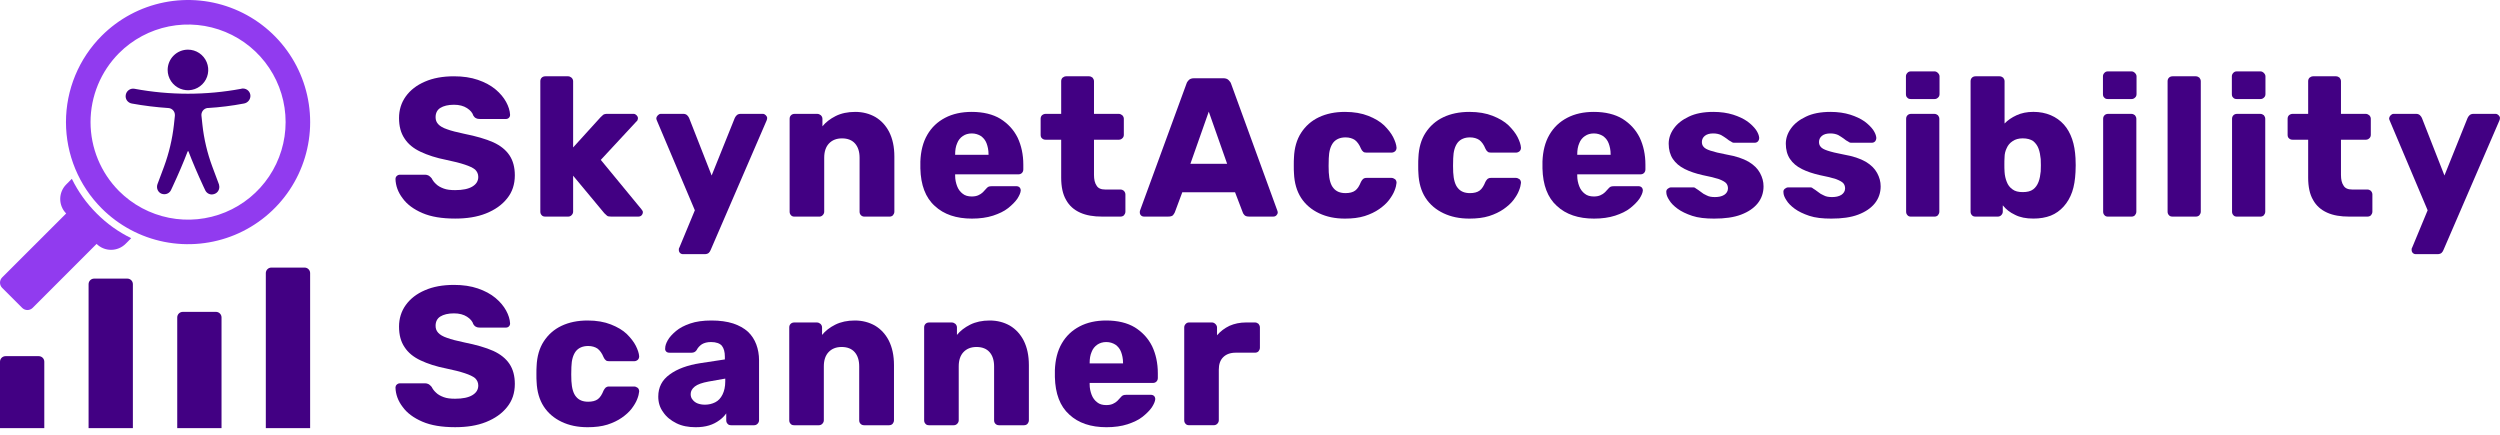 <svg width="310" height="54" viewBox="0 0 310 54" fill="none" xmlns="http://www.w3.org/2000/svg">
<path d="M299.558 31.515C299.411 31.515 299.288 31.466 299.19 31.368C299.092 31.27 299.043 31.147 299.043 31C299.043 30.976 299.043 30.927 299.043 30.878C299.043 30.828 299.068 30.755 299.117 30.681L301.028 26.075L296.324 14.95C296.275 14.852 296.25 14.754 296.25 14.656C296.275 14.509 296.348 14.387 296.446 14.289C296.544 14.191 296.667 14.117 296.814 14.117H299.607C299.803 14.117 299.975 14.191 300.073 14.289C300.171 14.387 300.269 14.509 300.318 14.632L303.111 21.762L305.978 14.632C306.027 14.509 306.125 14.387 306.223 14.289C306.321 14.191 306.492 14.117 306.713 14.117H309.457C309.604 14.117 309.727 14.191 309.825 14.289C309.923 14.387 309.996 14.509 309.996 14.632C309.996 14.73 309.972 14.828 309.923 14.95L302.988 31C302.939 31.147 302.841 31.27 302.743 31.368C302.621 31.466 302.449 31.515 302.253 31.515H299.558Z" fill="#420083"/>
<path d="M291.285 26.858C290.231 26.858 289.324 26.711 288.565 26.368C287.805 26.025 287.217 25.511 286.825 24.8C286.408 24.09 286.212 23.158 286.212 22.031V17.326H284.301C284.105 17.326 283.958 17.277 283.836 17.155C283.713 17.057 283.664 16.91 283.664 16.714V14.729C283.664 14.558 283.713 14.411 283.836 14.288C283.958 14.19 284.105 14.117 284.301 14.117H286.212V10.073C286.212 9.902 286.261 9.755 286.384 9.632C286.506 9.534 286.653 9.461 286.825 9.461H289.667C289.839 9.461 289.986 9.534 290.108 9.632C290.206 9.755 290.28 9.902 290.28 10.073V14.117H293.343C293.514 14.117 293.661 14.19 293.784 14.288C293.907 14.411 293.98 14.558 293.98 14.729V16.714C293.98 16.91 293.907 17.057 293.784 17.155C293.661 17.277 293.514 17.326 293.343 17.326H290.28V21.688C290.28 22.252 290.378 22.693 290.599 23.011C290.795 23.354 291.162 23.501 291.677 23.501H293.563C293.735 23.501 293.882 23.575 294.005 23.673C294.103 23.796 294.176 23.942 294.176 24.114V26.246C294.176 26.417 294.103 26.564 294.005 26.687C293.882 26.809 293.735 26.858 293.563 26.858H291.285Z" fill="#420083"/>
<path d="M277.387 26.862C277.191 26.862 277.044 26.813 276.946 26.69C276.824 26.568 276.774 26.421 276.774 26.249V14.732C276.774 14.561 276.824 14.414 276.946 14.291C277.044 14.193 277.191 14.12 277.387 14.12H280.278C280.45 14.12 280.597 14.193 280.72 14.291C280.818 14.414 280.891 14.561 280.891 14.732V26.249C280.891 26.421 280.818 26.568 280.72 26.69C280.597 26.813 280.45 26.862 280.278 26.862H277.387ZM277.363 12.282C277.167 12.282 277.02 12.233 276.922 12.111C276.799 12.012 276.75 11.866 276.75 11.669V9.464C276.75 9.317 276.799 9.17 276.922 9.048C277.02 8.925 277.167 8.852 277.363 8.852H280.303C280.45 8.852 280.597 8.925 280.72 9.048C280.842 9.17 280.916 9.317 280.916 9.464V11.669C280.916 11.866 280.842 12.012 280.72 12.111C280.597 12.233 280.45 12.282 280.303 12.282H277.363Z" fill="#420083"/>
<path d="M269.394 26.858C269.198 26.858 269.051 26.809 268.953 26.687C268.83 26.564 268.781 26.417 268.781 26.246V10.073C268.781 9.902 268.83 9.755 268.953 9.632C269.051 9.534 269.198 9.461 269.394 9.461H272.285C272.457 9.461 272.604 9.534 272.726 9.632C272.824 9.755 272.898 9.902 272.898 10.073V26.246C272.898 26.417 272.824 26.564 272.726 26.687C272.604 26.809 272.457 26.858 272.285 26.858H269.394Z" fill="#420083"/>
<path d="M261.403 26.862C261.207 26.862 261.06 26.813 260.962 26.69C260.839 26.568 260.79 26.421 260.79 26.249V14.732C260.79 14.561 260.839 14.414 260.962 14.291C261.06 14.193 261.207 14.12 261.403 14.12H264.294C264.466 14.12 264.613 14.193 264.735 14.291C264.833 14.414 264.907 14.561 264.907 14.732V26.249C264.907 26.421 264.833 26.568 264.735 26.69C264.613 26.813 264.466 26.862 264.294 26.862H261.403ZM261.378 12.282C261.182 12.282 261.035 12.233 260.937 12.111C260.815 12.012 260.766 11.866 260.766 11.669V9.464C260.766 9.317 260.815 9.17 260.937 9.048C261.035 8.925 261.182 8.852 261.378 8.852H264.319C264.466 8.852 264.613 8.925 264.735 9.048C264.858 9.17 264.931 9.317 264.931 9.464V11.669C264.931 11.866 264.858 12.012 264.735 12.111C264.613 12.233 264.466 12.282 264.319 12.282H261.378Z" fill="#420083"/>
<path d="M252.144 27.103C251.237 27.103 250.477 26.956 249.865 26.638C249.228 26.344 248.738 25.952 248.346 25.462V26.246C248.346 26.417 248.272 26.564 248.15 26.687C248.027 26.809 247.88 26.858 247.733 26.858H244.964C244.768 26.858 244.621 26.809 244.523 26.687C244.401 26.564 244.352 26.417 244.352 26.246V10.073C244.352 9.902 244.401 9.755 244.523 9.632C244.621 9.534 244.768 9.461 244.964 9.461H247.954C248.125 9.461 248.272 9.534 248.395 9.632C248.493 9.755 248.566 9.902 248.566 10.073V15.317C248.958 14.901 249.473 14.558 250.061 14.288C250.649 14.019 251.335 13.872 252.144 13.872C252.952 13.872 253.663 14.019 254.3 14.288C254.937 14.558 255.476 14.95 255.917 15.44C256.358 15.93 256.701 16.542 256.946 17.253C257.191 17.964 257.314 18.748 257.363 19.605C257.363 19.948 257.387 20.242 257.387 20.488C257.387 20.733 257.363 21.027 257.363 21.345C257.314 22.276 257.191 23.085 256.946 23.796C256.701 24.506 256.334 25.119 255.893 25.609C255.452 26.099 254.913 26.491 254.3 26.736C253.663 26.981 252.952 27.103 252.144 27.103ZM250.82 23.82C251.36 23.82 251.801 23.722 252.119 23.477C252.413 23.256 252.634 22.938 252.781 22.546C252.928 22.154 253.001 21.737 253.05 21.247C253.075 20.757 253.075 20.242 253.05 19.728C253.001 19.262 252.928 18.821 252.781 18.429C252.634 18.037 252.413 17.743 252.119 17.498C251.801 17.277 251.36 17.155 250.82 17.155C250.306 17.155 249.889 17.277 249.571 17.498C249.228 17.719 248.983 18.013 248.836 18.356C248.664 18.699 248.566 19.091 248.566 19.483C248.542 19.801 248.542 20.095 248.542 20.39C248.542 20.683 248.542 21.002 248.566 21.321C248.591 21.762 248.689 22.178 248.836 22.546C248.983 22.938 249.203 23.232 249.546 23.477C249.865 23.722 250.281 23.82 250.82 23.82Z" fill="#420083"/>
<path d="M236.973 26.862C236.777 26.862 236.63 26.813 236.532 26.69C236.409 26.568 236.36 26.421 236.36 26.249V14.732C236.36 14.561 236.409 14.414 236.532 14.291C236.63 14.193 236.777 14.12 236.973 14.12H239.864C240.036 14.12 240.183 14.193 240.305 14.291C240.404 14.414 240.477 14.561 240.477 14.732V26.249C240.477 26.421 240.404 26.568 240.305 26.69C240.183 26.813 240.036 26.862 239.864 26.862H236.973ZM236.949 12.282C236.752 12.282 236.605 12.233 236.507 12.111C236.385 12.012 236.336 11.866 236.336 11.669V9.464C236.336 9.317 236.385 9.17 236.507 9.048C236.605 8.925 236.752 8.852 236.949 8.852H239.889C240.036 8.852 240.183 8.925 240.305 9.048C240.428 9.17 240.502 9.317 240.502 9.464V11.669C240.502 11.866 240.428 12.012 240.305 12.111C240.183 12.233 240.036 12.282 239.889 12.282H236.949Z" fill="#420083"/>
<path d="M227.076 27.107C225.998 27.107 225.092 27.009 224.357 26.764C223.621 26.519 223.009 26.225 222.543 25.882C222.078 25.539 221.735 25.196 221.514 24.828C221.269 24.46 221.147 24.142 221.147 23.848C221.122 23.676 221.171 23.529 221.318 23.407C221.441 23.309 221.588 23.235 221.735 23.235H224.528C224.577 23.235 224.602 23.26 224.651 23.26C224.7 23.284 224.749 23.309 224.798 23.358C224.994 23.48 225.214 23.627 225.435 23.799C225.631 23.97 225.876 24.117 226.17 24.24C226.439 24.387 226.782 24.436 227.175 24.436C227.616 24.436 228.008 24.363 228.326 24.166C228.62 23.97 228.792 23.701 228.792 23.358C228.792 23.113 228.718 22.892 228.571 22.721C228.424 22.549 228.106 22.378 227.665 22.206C227.223 22.059 226.537 21.888 225.655 21.716C224.798 21.52 224.063 21.275 223.425 20.956C222.788 20.638 222.298 20.221 221.955 19.707C221.612 19.192 221.441 18.555 221.441 17.82C221.441 17.183 221.637 16.546 222.078 15.933C222.494 15.345 223.107 14.855 223.94 14.463C224.749 14.071 225.753 13.875 226.978 13.875C227.91 13.875 228.718 13.998 229.429 14.218C230.115 14.439 230.703 14.708 231.193 15.051C231.659 15.394 232.026 15.762 232.271 16.105C232.516 16.472 232.639 16.791 232.663 17.085C232.663 17.256 232.614 17.404 232.516 17.526C232.394 17.648 232.271 17.698 232.124 17.698H229.576C229.502 17.698 229.429 17.698 229.38 17.673C229.306 17.648 229.257 17.624 229.208 17.575C229.012 17.477 228.816 17.355 228.62 17.183C228.424 17.036 228.179 16.889 227.934 16.742C227.665 16.619 227.346 16.546 226.954 16.546C226.513 16.546 226.17 16.644 225.925 16.84C225.68 17.036 225.557 17.305 225.557 17.599C225.557 17.82 225.606 18.016 225.753 18.188C225.9 18.384 226.17 18.531 226.611 18.678C227.052 18.825 227.714 18.996 228.645 19.168C229.772 19.364 230.654 19.658 231.34 20.05C232.002 20.442 232.467 20.907 232.761 21.447C233.055 21.986 233.202 22.525 233.202 23.113C233.202 23.897 232.957 24.608 232.492 25.196C232.002 25.808 231.316 26.274 230.409 26.617C229.502 26.96 228.4 27.107 227.076 27.107Z" fill="#420083"/>
<path d="M212.553 27.107C211.475 27.107 210.568 27.009 209.833 26.764C209.098 26.519 208.485 26.225 208.02 25.882C207.554 25.539 207.211 25.196 206.991 24.828C206.746 24.46 206.623 24.142 206.623 23.848C206.599 23.676 206.648 23.529 206.795 23.407C206.917 23.309 207.064 23.235 207.211 23.235H210.005C210.054 23.235 210.078 23.26 210.127 23.26C210.176 23.284 210.225 23.309 210.274 23.358C210.47 23.48 210.691 23.627 210.911 23.799C211.107 23.97 211.352 24.117 211.646 24.24C211.916 24.387 212.259 24.436 212.651 24.436C213.092 24.436 213.484 24.363 213.803 24.166C214.097 23.97 214.268 23.701 214.268 23.358C214.268 23.113 214.195 22.892 214.048 22.721C213.901 22.549 213.582 22.378 213.141 22.206C212.7 22.059 212.014 21.888 211.132 21.716C210.274 21.52 209.539 21.275 208.902 20.956C208.265 20.638 207.775 20.221 207.432 19.707C207.089 19.192 206.917 18.555 206.917 17.82C206.917 17.183 207.113 16.546 207.554 15.933C207.971 15.345 208.583 14.855 209.417 14.463C210.225 14.071 211.23 13.875 212.455 13.875C213.386 13.875 214.195 13.998 214.905 14.218C215.591 14.439 216.18 14.708 216.67 15.051C217.135 15.394 217.503 15.762 217.748 16.105C217.993 16.472 218.115 16.791 218.14 17.085C218.14 17.256 218.091 17.404 217.993 17.526C217.87 17.648 217.748 17.698 217.601 17.698H215.052C214.979 17.698 214.905 17.698 214.856 17.673C214.783 17.648 214.734 17.624 214.685 17.575C214.489 17.477 214.293 17.355 214.097 17.183C213.901 17.036 213.656 16.889 213.411 16.742C213.141 16.619 212.823 16.546 212.431 16.546C211.989 16.546 211.646 16.644 211.401 16.84C211.156 17.036 211.034 17.305 211.034 17.599C211.034 17.82 211.083 18.016 211.23 18.188C211.377 18.384 211.646 18.531 212.087 18.678C212.529 18.825 213.19 18.996 214.121 19.168C215.248 19.364 216.131 19.658 216.817 20.05C217.478 20.442 217.944 20.907 218.238 21.447C218.532 21.986 218.679 22.525 218.679 23.113C218.679 23.897 218.434 24.608 217.968 25.196C217.478 25.808 216.792 26.274 215.886 26.617C214.979 26.96 213.876 27.107 212.553 27.107Z" fill="#420083"/>
<path d="M197.661 27.107C195.725 27.107 194.182 26.592 193.054 25.539C191.903 24.509 191.315 22.941 191.266 20.883V20.442V20.025C191.315 18.751 191.584 17.648 192.123 16.717C192.662 15.786 193.397 15.1 194.329 14.61C195.26 14.12 196.362 13.875 197.637 13.875C199.058 13.875 200.258 14.169 201.19 14.733C202.121 15.321 202.831 16.08 203.321 17.06C203.787 18.041 204.032 19.168 204.032 20.417V21.006C204.032 21.201 203.958 21.349 203.86 21.447C203.738 21.569 203.591 21.618 203.419 21.618H195.578V21.692V21.79C195.578 22.28 195.676 22.696 195.823 23.088C195.97 23.48 196.215 23.799 196.509 24.019C196.803 24.265 197.195 24.363 197.637 24.363C197.955 24.363 198.225 24.314 198.445 24.215C198.666 24.117 198.862 23.995 199.009 23.848C199.156 23.701 199.254 23.578 199.352 23.48C199.499 23.309 199.597 23.211 199.695 23.162C199.793 23.113 199.94 23.088 200.136 23.088H203.174C203.321 23.088 203.468 23.137 203.566 23.235C203.664 23.333 203.713 23.48 203.713 23.627C203.689 23.921 203.542 24.24 203.297 24.632C203.027 25.024 202.635 25.416 202.145 25.808C201.655 26.2 201.018 26.494 200.283 26.739C199.523 26.984 198.641 27.107 197.661 27.107ZM195.578 19.192H199.719V19.143C199.719 18.604 199.621 18.163 199.474 17.771C199.327 17.379 199.082 17.085 198.764 16.864C198.445 16.668 198.078 16.546 197.637 16.546C197.195 16.546 196.828 16.668 196.534 16.864C196.215 17.085 195.97 17.379 195.823 17.771C195.652 18.163 195.578 18.604 195.578 19.143V19.192Z" fill="#420083"/>
<path d="M182.206 27.107C180.981 27.107 179.927 26.886 178.996 26.445C178.065 26.004 177.305 25.367 176.766 24.534C176.227 23.701 175.933 22.672 175.884 21.496C175.859 21.25 175.859 20.907 175.859 20.515C175.859 20.123 175.859 19.78 175.884 19.511C175.933 18.335 176.227 17.305 176.766 16.472C177.305 15.639 178.04 14.978 178.971 14.537C179.902 14.095 180.981 13.875 182.206 13.875C183.333 13.875 184.289 14.046 185.097 14.365C185.906 14.684 186.567 15.076 187.057 15.541C187.548 16.031 187.94 16.521 188.185 17.011C188.43 17.502 188.577 17.943 188.601 18.31C188.601 18.482 188.552 18.629 188.43 18.751C188.283 18.874 188.136 18.923 187.989 18.923H184.877C184.681 18.923 184.558 18.898 184.46 18.8C184.362 18.727 184.264 18.604 184.191 18.433C183.995 17.943 183.725 17.575 183.431 17.355C183.137 17.159 182.745 17.036 182.279 17.036C181.618 17.036 181.103 17.256 180.76 17.673C180.417 18.114 180.221 18.751 180.196 19.633C180.172 20.295 180.172 20.883 180.196 21.373C180.245 22.28 180.442 22.941 180.785 23.333C181.128 23.75 181.618 23.946 182.279 23.946C182.769 23.946 183.186 23.848 183.48 23.627C183.774 23.407 183.995 23.039 184.191 22.549C184.264 22.402 184.362 22.28 184.46 22.182C184.558 22.108 184.681 22.059 184.877 22.059H187.989C188.136 22.059 188.283 22.133 188.43 22.231C188.552 22.353 188.601 22.5 188.601 22.672C188.577 22.941 188.503 23.26 188.356 23.627C188.209 24.019 187.964 24.412 187.67 24.803C187.351 25.22 186.935 25.588 186.445 25.931C185.955 26.274 185.342 26.568 184.656 26.788C183.946 27.009 183.137 27.107 182.206 27.107Z" fill="#420083"/>
<path d="M166.776 27.107C165.551 27.107 164.497 26.886 163.566 26.445C162.635 26.004 161.875 25.367 161.336 24.534C160.797 23.701 160.503 22.672 160.454 21.496C160.43 21.25 160.43 20.907 160.43 20.515C160.43 20.123 160.43 19.78 160.454 19.511C160.503 18.335 160.797 17.305 161.336 16.472C161.875 15.639 162.61 14.978 163.542 14.537C164.473 14.095 165.551 13.875 166.776 13.875C167.903 13.875 168.859 14.046 169.667 14.365C170.476 14.684 171.138 15.076 171.628 15.541C172.118 16.031 172.51 16.521 172.755 17.011C173 17.502 173.147 17.943 173.171 18.31C173.171 18.482 173.122 18.629 173 18.751C172.853 18.874 172.706 18.923 172.559 18.923H169.447C169.251 18.923 169.128 18.898 169.03 18.8C168.932 18.727 168.834 18.604 168.761 18.433C168.565 17.943 168.295 17.575 168.001 17.355C167.707 17.159 167.315 17.036 166.85 17.036C166.188 17.036 165.673 17.256 165.33 17.673C164.987 18.114 164.791 18.751 164.767 19.633C164.742 20.295 164.742 20.883 164.767 21.373C164.816 22.28 165.012 22.941 165.355 23.333C165.698 23.75 166.188 23.946 166.85 23.946C167.34 23.946 167.756 23.848 168.05 23.627C168.344 23.407 168.565 23.039 168.761 22.549C168.834 22.402 168.932 22.28 169.03 22.182C169.128 22.108 169.251 22.059 169.447 22.059H172.559C172.706 22.059 172.853 22.133 173 22.231C173.122 22.353 173.171 22.5 173.171 22.672C173.147 22.941 173.073 23.26 172.926 23.627C172.779 24.019 172.534 24.412 172.24 24.803C171.922 25.22 171.505 25.588 171.015 25.931C170.525 26.274 169.913 26.568 169.226 26.788C168.516 27.009 167.707 27.107 166.776 27.107Z" fill="#420083"/>
<path d="M141.851 26.855C141.703 26.855 141.581 26.806 141.483 26.709C141.385 26.61 141.336 26.488 141.336 26.341C141.336 26.267 141.336 26.194 141.36 26.12L147.119 10.389C147.168 10.218 147.266 10.071 147.413 9.924C147.56 9.777 147.78 9.703 148.074 9.703H151.701C151.97 9.703 152.191 9.777 152.338 9.924C152.485 10.071 152.608 10.218 152.657 10.389L158.39 26.12C158.415 26.194 158.439 26.267 158.439 26.341C158.439 26.488 158.366 26.61 158.268 26.709C158.17 26.806 158.047 26.855 157.9 26.855H154.886C154.641 26.855 154.445 26.806 154.323 26.684C154.2 26.561 154.127 26.439 154.102 26.341L153.147 23.842H146.604L145.673 26.341C145.624 26.439 145.551 26.561 145.453 26.684C145.33 26.806 145.134 26.855 144.864 26.855H141.851ZM147.609 20.313H152.166L149.888 13.844L147.609 20.313Z" fill="#420083"/>
<path d="M136.66 26.858C135.606 26.858 134.699 26.711 133.94 26.368C133.18 26.025 132.592 25.511 132.2 24.8C131.783 24.09 131.587 23.158 131.587 22.031V17.326H129.676C129.48 17.326 129.333 17.277 129.211 17.155C129.088 17.057 129.039 16.91 129.039 16.714V14.729C129.039 14.558 129.088 14.411 129.211 14.288C129.333 14.19 129.48 14.117 129.676 14.117H131.587V10.073C131.587 9.902 131.636 9.755 131.759 9.632C131.881 9.534 132.028 9.461 132.2 9.461H135.042C135.214 9.461 135.361 9.534 135.483 9.632C135.581 9.755 135.655 9.902 135.655 10.073V14.117H138.718C138.889 14.117 139.036 14.19 139.159 14.288C139.282 14.411 139.355 14.558 139.355 14.729V16.714C139.355 16.91 139.282 17.057 139.159 17.155C139.036 17.277 138.889 17.326 138.718 17.326H135.655V21.688C135.655 22.252 135.753 22.693 135.974 23.011C136.17 23.354 136.537 23.501 137.052 23.501H138.938C139.11 23.501 139.257 23.575 139.38 23.673C139.478 23.796 139.551 23.942 139.551 24.114V26.246C139.551 26.417 139.478 26.564 139.38 26.687C139.257 26.809 139.11 26.858 138.938 26.858H136.66Z" fill="#420083"/>
<path d="M120.52 27.107C118.585 27.107 117.041 26.592 115.914 25.539C114.762 24.509 114.174 22.941 114.125 20.883V20.442V20.025C114.174 18.751 114.444 17.648 114.983 16.717C115.522 15.786 116.257 15.1 117.188 14.61C118.119 14.12 119.222 13.875 120.496 13.875C121.917 13.875 123.118 14.169 124.049 14.733C124.98 15.321 125.691 16.08 126.181 17.06C126.646 18.041 126.891 19.168 126.891 20.417V21.006C126.891 21.201 126.818 21.349 126.72 21.447C126.597 21.569 126.45 21.618 126.279 21.618H118.438V21.692V21.79C118.438 22.28 118.536 22.696 118.683 23.088C118.83 23.48 119.075 23.799 119.369 24.019C119.663 24.265 120.055 24.363 120.496 24.363C120.814 24.363 121.084 24.314 121.305 24.215C121.525 24.117 121.721 23.995 121.868 23.848C122.015 23.701 122.113 23.578 122.211 23.48C122.358 23.309 122.456 23.211 122.554 23.162C122.652 23.113 122.799 23.088 122.995 23.088H126.034C126.181 23.088 126.328 23.137 126.426 23.235C126.524 23.333 126.573 23.48 126.573 23.627C126.548 23.921 126.401 24.24 126.156 24.632C125.887 25.024 125.495 25.416 125.005 25.808C124.514 26.2 123.877 26.494 123.142 26.739C122.383 26.984 121.501 27.107 120.52 27.107ZM118.438 19.192H122.579V19.143C122.579 18.604 122.481 18.163 122.334 17.771C122.187 17.379 121.942 17.085 121.623 16.864C121.305 16.668 120.937 16.546 120.496 16.546C120.055 16.546 119.687 16.668 119.393 16.864C119.075 17.085 118.83 17.379 118.683 17.771C118.511 18.163 118.438 18.604 118.438 19.143V19.192Z" fill="#420083"/>
<path d="M98.527 26.862C98.331 26.862 98.184 26.813 98.086 26.69C97.963 26.568 97.914 26.421 97.914 26.249V14.733C97.914 14.561 97.963 14.414 98.086 14.292C98.184 14.194 98.331 14.12 98.527 14.12H101.345C101.516 14.12 101.663 14.194 101.786 14.292C101.908 14.414 101.982 14.561 101.982 14.733V15.664C102.374 15.174 102.937 14.733 103.623 14.39C104.309 14.046 105.118 13.875 106.049 13.875C106.98 13.875 107.813 14.095 108.549 14.512C109.284 14.953 109.847 15.566 110.264 16.374C110.68 17.207 110.901 18.212 110.901 19.413V26.249C110.901 26.421 110.827 26.568 110.729 26.69C110.607 26.813 110.46 26.862 110.288 26.862H107.201C107.029 26.862 106.882 26.813 106.76 26.69C106.637 26.568 106.588 26.421 106.588 26.249V19.56C106.588 18.8 106.392 18.212 106.025 17.796C105.657 17.379 105.118 17.159 104.407 17.159C103.721 17.159 103.182 17.379 102.79 17.796C102.398 18.212 102.202 18.8 102.202 19.56V26.249C102.202 26.421 102.129 26.568 102.006 26.69C101.884 26.813 101.737 26.862 101.59 26.862H98.527Z" fill="#420083"/>
<path d="M84.691 31.515C84.544 31.515 84.421 31.466 84.323 31.368C84.225 31.27 84.176 31.147 84.176 31C84.176 30.976 84.176 30.927 84.176 30.878C84.176 30.828 84.201 30.755 84.25 30.681L86.161 26.075L81.456 14.95C81.407 14.852 81.383 14.754 81.383 14.656C81.407 14.509 81.481 14.387 81.579 14.289C81.677 14.191 81.799 14.117 81.946 14.117H84.74C84.936 14.117 85.107 14.191 85.205 14.289C85.303 14.387 85.401 14.509 85.45 14.632L88.244 21.762L91.111 14.632C91.16 14.509 91.258 14.387 91.356 14.289C91.454 14.191 91.625 14.117 91.846 14.117H94.59C94.737 14.117 94.86 14.191 94.958 14.289C95.056 14.387 95.129 14.509 95.129 14.632C95.129 14.73 95.105 14.828 95.056 14.95L88.121 31C88.072 31.147 87.974 31.27 87.876 31.368C87.754 31.466 87.582 31.515 87.386 31.515H84.691Z" fill="#420083"/>
<path d="M67.613 26.858C67.417 26.858 67.269 26.809 67.171 26.687C67.049 26.564 67 26.417 67 26.246V10.073C67 9.902 67.049 9.755 67.171 9.632C67.269 9.534 67.417 9.461 67.613 9.461H70.455C70.602 9.461 70.749 9.534 70.871 9.632C70.994 9.755 71.068 9.902 71.068 10.073V18.282L74.474 14.533C74.572 14.435 74.67 14.337 74.792 14.239C74.89 14.166 75.062 14.117 75.282 14.117H78.566C78.713 14.117 78.835 14.19 78.933 14.288C79.031 14.386 79.105 14.509 79.105 14.656C79.105 14.729 79.08 14.803 79.056 14.876C79.031 14.974 78.982 15.023 78.909 15.072L74.498 19.826L79.521 25.927C79.644 26.074 79.717 26.197 79.717 26.295C79.717 26.466 79.644 26.613 79.546 26.711C79.448 26.809 79.301 26.858 79.154 26.858H75.797C75.552 26.858 75.356 26.834 75.258 26.736C75.135 26.638 75.037 26.54 74.939 26.442L71.068 21.786V26.246C71.068 26.417 70.994 26.564 70.871 26.687C70.749 26.809 70.602 26.858 70.455 26.858H67.613Z" fill="#420083"/>
<path d="M56.439 27.103C54.797 27.103 53.45 26.883 52.371 26.417C51.293 25.952 50.46 25.339 49.921 24.58C49.358 23.845 49.064 23.036 49.039 22.178C49.039 22.056 49.088 21.933 49.186 21.835C49.284 21.737 49.431 21.664 49.578 21.664H52.666C52.886 21.664 53.058 21.713 53.18 21.786C53.303 21.884 53.425 21.982 53.523 22.105C53.646 22.35 53.817 22.595 54.062 22.815C54.307 23.06 54.626 23.232 55.018 23.379C55.41 23.526 55.876 23.575 56.439 23.575C57.37 23.575 58.081 23.428 58.571 23.134C59.061 22.84 59.306 22.448 59.306 21.933C59.306 21.566 59.159 21.272 58.914 21.027C58.644 20.806 58.228 20.61 57.64 20.414C57.052 20.218 56.292 20.022 55.337 19.826C54.087 19.581 53.033 19.238 52.151 18.821C51.269 18.405 50.607 17.866 50.166 17.18C49.701 16.493 49.48 15.66 49.48 14.631C49.48 13.651 49.75 12.744 50.313 11.96C50.877 11.176 51.661 10.564 52.69 10.123C53.695 9.681 54.895 9.461 56.292 9.461C57.419 9.461 58.399 9.608 59.257 9.902C60.115 10.196 60.85 10.588 61.438 11.078C62.026 11.568 62.467 12.107 62.761 12.646C63.055 13.185 63.227 13.725 63.251 14.239C63.251 14.386 63.202 14.509 63.104 14.607C63.006 14.705 62.883 14.754 62.736 14.754H59.502C59.306 14.754 59.159 14.729 59.036 14.656C58.889 14.607 58.791 14.484 58.693 14.337C58.595 13.994 58.326 13.675 57.909 13.406C57.493 13.136 56.954 12.989 56.292 12.989C55.557 12.989 54.993 13.136 54.601 13.382C54.209 13.627 54.013 14.019 54.013 14.533C54.013 14.876 54.111 15.146 54.332 15.391C54.552 15.636 54.92 15.856 55.434 16.028C55.949 16.224 56.66 16.395 57.566 16.591C59.036 16.886 60.237 17.229 61.168 17.645C62.075 18.062 62.736 18.601 63.178 19.262C63.619 19.924 63.839 20.757 63.839 21.737C63.839 22.864 63.521 23.82 62.883 24.604C62.246 25.413 61.364 26.025 60.262 26.466C59.159 26.907 57.885 27.103 56.439 27.103Z" fill="#420083"/>
<path d="M147.456 52.726C147.26 52.726 147.113 52.677 147.015 52.555C146.893 52.432 146.844 52.285 146.844 52.114V40.597C146.844 40.45 146.893 40.303 147.015 40.18C147.113 40.058 147.26 39.984 147.456 39.984H150.274C150.446 39.984 150.593 40.058 150.715 40.18C150.838 40.303 150.911 40.45 150.911 40.597V41.577C151.328 41.087 151.842 40.695 152.455 40.401C153.068 40.131 153.754 39.984 154.538 39.984H155.616C155.788 39.984 155.935 40.058 156.057 40.156C156.155 40.278 156.229 40.425 156.229 40.597V43.121C156.229 43.292 156.155 43.439 156.057 43.562C155.935 43.684 155.788 43.733 155.616 43.733H153.239C152.553 43.733 152.038 43.929 151.671 44.297C151.303 44.664 151.132 45.179 151.132 45.841V52.114C151.132 52.285 151.058 52.432 150.936 52.555C150.813 52.677 150.666 52.726 150.495 52.726H147.456Z" fill="#420083"/>
<path d="M137.2 52.974C135.264 52.974 133.721 52.459 132.593 51.406C131.442 50.377 130.854 48.809 130.805 46.75V46.309V45.893C130.854 44.618 131.123 43.516 131.662 42.585C132.201 41.654 132.936 40.967 133.868 40.477C134.799 39.987 135.901 39.742 137.176 39.742C138.597 39.742 139.797 40.036 140.729 40.6C141.66 41.188 142.37 41.947 142.86 42.928C143.326 43.908 143.571 45.035 143.571 46.285V46.873C143.571 47.069 143.497 47.216 143.399 47.314C143.277 47.436 143.13 47.485 142.958 47.485H135.117V47.559V47.657C135.117 48.147 135.215 48.563 135.362 48.956C135.509 49.347 135.754 49.666 136.048 49.887C136.342 50.132 136.735 50.23 137.176 50.23C137.494 50.23 137.764 50.181 137.984 50.083C138.205 49.985 138.401 49.862 138.548 49.715C138.695 49.568 138.793 49.446 138.891 49.347C139.038 49.176 139.136 49.078 139.234 49.029C139.332 48.98 139.479 48.956 139.675 48.956H142.713C142.86 48.956 143.007 49.005 143.105 49.102C143.203 49.2 143.252 49.347 143.252 49.495C143.228 49.789 143.081 50.107 142.836 50.499C142.566 50.891 142.174 51.283 141.684 51.675C141.194 52.067 140.557 52.361 139.822 52.606C139.062 52.852 138.18 52.974 137.2 52.974ZM135.117 45.059H139.258V45.01C139.258 44.471 139.16 44.03 139.013 43.638C138.866 43.246 138.621 42.952 138.303 42.732C137.984 42.536 137.617 42.413 137.176 42.413C136.735 42.413 136.367 42.536 136.073 42.732C135.754 42.952 135.509 43.246 135.362 43.638C135.191 44.03 135.117 44.471 135.117 45.01V45.059Z" fill="#420083"/>
<path d="M115.206 52.729C115.01 52.729 114.863 52.68 114.765 52.557C114.643 52.435 114.594 52.288 114.594 52.116V40.6C114.594 40.428 114.643 40.281 114.765 40.159C114.863 40.061 115.01 39.987 115.206 39.987H118.024C118.196 39.987 118.343 40.061 118.465 40.159C118.588 40.281 118.661 40.428 118.661 40.6V41.531C119.053 41.041 119.617 40.6 120.303 40.257C120.989 39.914 121.798 39.742 122.729 39.742C123.66 39.742 124.493 39.963 125.228 40.379C125.963 40.82 126.527 41.433 126.943 42.242C127.36 43.075 127.581 44.079 127.581 45.28V52.116C127.581 52.288 127.507 52.435 127.409 52.557C127.287 52.68 127.14 52.729 126.968 52.729H123.881C123.709 52.729 123.562 52.68 123.439 52.557C123.317 52.435 123.268 52.288 123.268 52.116V45.427C123.268 44.667 123.072 44.079 122.704 43.663C122.337 43.246 121.798 43.026 121.087 43.026C120.401 43.026 119.862 43.246 119.47 43.663C119.078 44.079 118.882 44.667 118.882 45.427V52.116C118.882 52.288 118.808 52.435 118.686 52.557C118.563 52.68 118.416 52.729 118.269 52.729H115.206Z" fill="#420083"/>
<path d="M98.48 52.729C98.284 52.729 98.137 52.68 98.039 52.557C97.916 52.435 97.867 52.288 97.867 52.116V40.6C97.867 40.428 97.916 40.281 98.039 40.159C98.137 40.061 98.284 39.987 98.48 39.987H101.298C101.469 39.987 101.616 40.061 101.739 40.159C101.861 40.281 101.935 40.428 101.935 40.6V41.531C102.327 41.041 102.89 40.6 103.576 40.257C104.263 39.914 105.071 39.742 106.002 39.742C106.933 39.742 107.767 39.963 108.502 40.379C109.237 40.82 109.8 41.433 110.217 42.242C110.633 43.075 110.854 44.079 110.854 45.28V52.116C110.854 52.288 110.781 52.435 110.682 52.557C110.56 52.68 110.413 52.729 110.241 52.729H107.154C106.982 52.729 106.835 52.68 106.713 52.557C106.59 52.435 106.541 52.288 106.541 52.116V45.427C106.541 44.667 106.345 44.079 105.978 43.663C105.61 43.246 105.071 43.026 104.361 43.026C103.675 43.026 103.135 43.246 102.743 43.663C102.351 44.079 102.155 44.667 102.155 45.427V52.116C102.155 52.288 102.082 52.435 101.959 52.557C101.837 52.68 101.69 52.729 101.543 52.729H98.48Z" fill="#420083"/>
<path d="M86.256 52.974C85.374 52.974 84.565 52.827 83.879 52.484C83.193 52.141 82.63 51.7 82.238 51.112C81.821 50.548 81.625 49.911 81.625 49.176C81.625 48.024 82.091 47.118 83.046 46.432C83.977 45.745 85.251 45.28 86.82 45.035L89.883 44.569V44.226C89.883 43.638 89.76 43.197 89.515 42.879C89.27 42.585 88.805 42.413 88.167 42.413C87.702 42.413 87.334 42.511 87.04 42.683C86.746 42.879 86.526 43.124 86.379 43.418C86.232 43.638 86.011 43.736 85.766 43.736H83.022C82.826 43.736 82.703 43.687 82.605 43.589C82.507 43.491 82.458 43.344 82.483 43.197C82.483 42.903 82.581 42.585 82.801 42.193C83.022 41.8 83.365 41.433 83.83 41.041C84.271 40.673 84.859 40.355 85.595 40.11C86.305 39.865 87.187 39.742 88.216 39.742C89.246 39.742 90.152 39.865 90.912 40.11C91.647 40.355 92.26 40.698 92.75 41.139C93.215 41.58 93.558 42.119 93.779 42.707C93.999 43.295 94.122 43.957 94.122 44.667V52.116C94.122 52.288 94.048 52.435 93.926 52.557C93.803 52.68 93.656 52.729 93.509 52.729H90.667C90.471 52.729 90.324 52.68 90.226 52.557C90.103 52.435 90.054 52.288 90.054 52.116V51.259C89.834 51.577 89.54 51.871 89.197 52.116C88.829 52.386 88.412 52.606 87.922 52.754C87.432 52.901 86.893 52.974 86.256 52.974ZM87.408 50.181C87.873 50.181 88.29 50.083 88.682 49.887C89.074 49.691 89.368 49.372 89.589 48.931C89.809 48.49 89.932 47.951 89.932 47.289V46.946L87.849 47.314C87.065 47.461 86.501 47.657 86.158 47.926C85.815 48.196 85.644 48.514 85.644 48.858C85.644 49.151 85.717 49.372 85.889 49.568C86.036 49.764 86.256 49.936 86.526 50.034C86.795 50.132 87.089 50.181 87.408 50.181Z" fill="#420083"/>
<path d="M72.862 52.974C71.637 52.974 70.583 52.754 69.652 52.312C68.721 51.871 67.961 51.234 67.422 50.401C66.883 49.568 66.589 48.539 66.54 47.363C66.516 47.118 66.516 46.775 66.516 46.383C66.516 45.991 66.516 45.648 66.54 45.378C66.589 44.202 66.883 43.173 67.422 42.34C67.961 41.506 68.696 40.845 69.628 40.404C70.559 39.963 71.637 39.742 72.862 39.742C73.989 39.742 74.945 39.914 75.753 40.232C76.562 40.551 77.224 40.943 77.714 41.408C78.204 41.898 78.596 42.389 78.841 42.879C79.086 43.369 79.233 43.81 79.257 44.177C79.257 44.349 79.208 44.496 79.086 44.618C78.939 44.741 78.792 44.79 78.645 44.79H75.533C75.337 44.79 75.214 44.765 75.116 44.667C75.018 44.594 74.92 44.471 74.847 44.3C74.651 43.81 74.381 43.442 74.087 43.222C73.793 43.026 73.401 42.903 72.936 42.903C72.274 42.903 71.759 43.124 71.416 43.54C71.073 43.981 70.877 44.618 70.853 45.501C70.828 46.162 70.828 46.75 70.853 47.24C70.902 48.147 71.098 48.809 71.441 49.2C71.784 49.617 72.274 49.813 72.936 49.813C73.426 49.813 73.842 49.715 74.136 49.495C74.43 49.274 74.651 48.907 74.847 48.416C74.92 48.269 75.018 48.147 75.116 48.049C75.214 47.975 75.337 47.926 75.533 47.926H78.645C78.792 47.926 78.939 48 79.086 48.098C79.208 48.22 79.257 48.367 79.257 48.539C79.233 48.809 79.159 49.127 79.012 49.495C78.865 49.887 78.62 50.279 78.326 50.671C78.008 51.087 77.591 51.455 77.101 51.798C76.611 52.141 75.999 52.435 75.312 52.656C74.602 52.876 73.793 52.974 72.862 52.974Z" fill="#420083"/>
<path d="M56.439 52.971C54.797 52.971 53.45 52.75 52.371 52.285C51.293 51.819 50.46 51.206 49.921 50.447C49.358 49.712 49.064 48.903 49.039 48.045C49.039 47.923 49.088 47.8 49.186 47.702C49.284 47.604 49.431 47.531 49.578 47.531H52.666C52.886 47.531 53.058 47.58 53.18 47.653C53.303 47.751 53.425 47.849 53.523 47.972C53.646 48.217 53.817 48.462 54.062 48.682C54.307 48.928 54.626 49.099 55.018 49.246C55.41 49.393 55.876 49.442 56.439 49.442C57.37 49.442 58.081 49.295 58.571 49.001C59.061 48.707 59.306 48.315 59.306 47.8C59.306 47.433 59.159 47.139 58.914 46.894C58.644 46.673 58.228 46.477 57.64 46.281C57.052 46.085 56.292 45.889 55.337 45.693C54.087 45.448 53.033 45.105 52.151 44.688C51.269 44.272 50.607 43.733 50.166 43.047C49.701 42.361 49.48 41.528 49.48 40.498C49.48 39.518 49.75 38.612 50.313 37.828C50.877 37.043 51.661 36.431 52.69 35.99C53.695 35.549 54.895 35.328 56.292 35.328C57.419 35.328 58.399 35.475 59.257 35.769C60.115 36.063 60.85 36.455 61.438 36.945C62.026 37.435 62.467 37.974 62.761 38.514C63.055 39.053 63.227 39.592 63.251 40.106C63.251 40.253 63.202 40.376 63.104 40.474C63.006 40.572 62.883 40.621 62.736 40.621H59.502C59.306 40.621 59.159 40.596 59.036 40.523C58.889 40.474 58.791 40.351 58.693 40.204C58.595 39.861 58.326 39.543 57.909 39.273C57.493 39.004 56.954 38.857 56.292 38.857C55.557 38.857 54.993 39.004 54.601 39.249C54.209 39.494 54.013 39.886 54.013 40.4C54.013 40.743 54.111 41.013 54.332 41.258C54.552 41.503 54.92 41.724 55.434 41.895C55.949 42.091 56.66 42.263 57.566 42.459C59.036 42.753 60.237 43.096 61.168 43.512C62.075 43.929 62.736 44.468 63.178 45.13C63.619 45.791 63.839 46.624 63.839 47.604C63.839 48.731 63.521 49.687 62.883 50.471C62.246 51.28 61.364 51.892 60.262 52.334C59.159 52.775 57.885 52.971 56.439 52.971Z" fill="#420083"/>
<path d="M12.615 4.434C14.732 2.317 17.43 0.875 20.367 0.291C23.304 -0.293 26.348 0.007 29.114 1.153C31.881 2.299 34.245 4.239 35.909 6.729C37.572 9.219 38.46 12.146 38.46 15.14C38.46 18.134 37.572 21.062 35.909 23.551C34.245 26.041 31.881 27.982 29.114 29.128C26.348 30.273 23.304 30.573 20.367 29.989C17.43 29.405 14.732 27.963 12.615 25.846C11.209 24.44 10.093 22.771 9.332 20.934C8.571 19.097 8.18 17.128 8.18 15.14C8.18 13.152 8.571 11.183 9.332 9.346C10.093 7.509 11.209 5.84 12.615 4.434ZM14.761 23.693C16.453 25.385 18.609 26.538 20.956 27.005C23.303 27.473 25.736 27.233 27.947 26.318C30.158 25.402 32.047 23.851 33.377 21.862C34.707 19.872 35.416 17.533 35.416 15.14C35.416 12.747 34.707 10.407 33.377 8.418C32.047 6.428 30.158 4.877 27.947 3.962C25.736 3.046 23.303 2.807 20.956 3.274C18.609 3.741 16.453 4.894 14.761 6.586C12.498 8.858 11.227 11.933 11.227 15.14C11.227 18.346 12.498 21.422 14.761 23.693Z" fill="#913BEF"/>
<path d="M0.262 35.689L2.757 38.183C2.929 38.351 3.159 38.445 3.399 38.445C3.639 38.445 3.869 38.351 4.041 38.183L11.976 30.244C12.456 30.717 13.104 30.982 13.779 30.979C14.453 30.977 15.1 30.708 15.577 30.231L16.269 29.534C14.678 28.759 13.228 27.721 11.982 26.464C10.727 25.213 9.688 23.763 8.907 22.172L8.215 22.87C7.738 23.347 7.47 23.993 7.467 24.668C7.465 25.342 7.729 25.99 8.203 26.471L0.262 34.406C0.094 34.578 0 34.808 0 35.048C0 35.288 0.094 35.518 0.262 35.69V35.689Z" fill="#913BEF"/>
<path d="M4.806 44.164H0.687C0.505 44.164 0.33 44.237 0.201 44.365C0.073 44.494 0 44.669 0 44.851V53.09H5.493V44.851C5.493 44.669 5.42 44.494 5.292 44.365C5.163 44.237 4.988 44.164 4.806 44.164Z" fill="#420083"/>
<path d="M15.791 34.547H11.671C11.489 34.547 11.315 34.62 11.186 34.748C11.057 34.877 10.985 35.052 10.984 35.234V53.086H16.477V35.234C16.477 35.052 16.405 34.877 16.276 34.748C16.147 34.62 15.973 34.547 15.791 34.547Z" fill="#420083"/>
<path d="M26.783 38.672H22.663C22.481 38.672 22.307 38.745 22.178 38.873C22.049 39.002 21.977 39.176 21.977 39.359V53.092H27.47V39.36C27.47 39.177 27.397 39.003 27.268 38.874C27.14 38.745 26.965 38.672 26.783 38.672Z" fill="#420083"/>
<path d="M37.767 33.18H33.648C33.466 33.18 33.291 33.252 33.162 33.381C33.034 33.51 32.961 33.684 32.961 33.866V53.092H38.456V33.866C38.456 33.776 38.438 33.687 38.403 33.603C38.369 33.52 38.318 33.444 38.254 33.38C38.19 33.316 38.114 33.266 38.031 33.231C37.947 33.197 37.858 33.179 37.767 33.18Z" fill="#420083"/>
<path d="M23.306 6.406C23.755 6.406 24.195 6.54 24.569 6.79C24.943 7.039 25.235 7.395 25.407 7.81C25.579 8.226 25.624 8.683 25.536 9.124C25.448 9.565 25.232 9.971 24.914 10.289C24.596 10.607 24.191 10.823 23.749 10.911C23.308 10.999 22.851 10.954 22.435 10.782C22.02 10.61 21.665 10.318 21.415 9.944C21.165 9.57 21.031 9.13 21.031 8.681C21.031 8.077 21.271 7.499 21.697 7.072C22.124 6.646 22.702 6.406 23.306 6.406Z" fill="#420083"/>
<path d="M23.305 6.156C23.803 6.156 24.29 6.304 24.704 6.58C25.117 6.857 25.44 7.25 25.63 7.71C25.821 8.17 25.871 8.675 25.774 9.164C25.677 9.652 25.437 10.1 25.085 10.452C24.733 10.804 24.285 11.044 23.796 11.141C23.308 11.238 22.802 11.188 22.343 10.998C21.883 10.807 21.49 10.485 21.213 10.071C20.937 9.657 20.789 9.17 20.789 8.673C20.79 8.006 21.055 7.366 21.527 6.894C21.999 6.422 22.638 6.157 23.305 6.156ZM23.305 10.705C23.707 10.705 24.1 10.585 24.434 10.361C24.768 10.138 25.028 9.82 25.182 9.449C25.335 9.078 25.375 8.669 25.297 8.275C25.218 7.881 25.024 7.519 24.74 7.235C24.456 6.951 24.093 6.758 23.699 6.679C23.305 6.601 22.897 6.641 22.525 6.795C22.154 6.949 21.837 7.21 21.614 7.544C21.39 7.878 21.271 8.271 21.271 8.673C21.272 9.212 21.486 9.729 21.868 10.11C22.249 10.491 22.766 10.705 23.305 10.705Z" fill="#420083"/>
<path d="M29.956 11.245C25.551 12.067 21.031 12.067 16.625 11.245C16.536 11.228 16.444 11.229 16.356 11.248C16.267 11.267 16.183 11.304 16.109 11.356C16.035 11.407 15.971 11.473 15.923 11.55C15.874 11.627 15.841 11.712 15.826 11.801C15.808 11.89 15.808 11.982 15.826 12.072C15.845 12.161 15.881 12.245 15.933 12.32C15.985 12.395 16.052 12.458 16.129 12.506C16.206 12.554 16.293 12.586 16.383 12.6C17.879 12.87 19.39 13.056 20.907 13.156C21.195 13.178 21.462 13.312 21.652 13.53C21.842 13.747 21.94 14.03 21.923 14.318V14.366L21.802 15.503C21.601 17.288 21.186 19.043 20.568 20.729L19.745 22.931C19.683 23.098 19.689 23.283 19.761 23.445C19.833 23.608 19.966 23.736 20.131 23.802C20.298 23.864 20.483 23.859 20.645 23.787C20.808 23.715 20.936 23.582 21.002 23.416L21.195 23.005C21.849 21.602 22.477 20.15 23.034 18.698C23.047 18.661 23.067 18.626 23.094 18.597C23.12 18.567 23.153 18.544 23.189 18.528C23.226 18.512 23.265 18.504 23.305 18.504C23.344 18.504 23.384 18.513 23.42 18.529C23.458 18.544 23.494 18.567 23.523 18.596C23.552 18.625 23.575 18.66 23.589 18.698C24.146 20.15 24.774 21.602 25.428 23.005L25.646 23.465C25.695 23.585 25.779 23.689 25.886 23.762C25.994 23.835 26.121 23.875 26.251 23.876C26.333 23.872 26.414 23.855 26.492 23.828C26.577 23.798 26.654 23.752 26.721 23.692C26.788 23.632 26.842 23.56 26.88 23.479C26.919 23.398 26.94 23.31 26.944 23.22C26.948 23.13 26.934 23.041 26.903 22.957V22.933L26.081 20.731C25.456 19.046 25.042 17.291 24.846 15.504L24.725 14.367C24.695 14.082 24.776 13.797 24.953 13.571C25.129 13.346 25.386 13.197 25.669 13.157H25.717C27.22 13.069 28.715 12.883 30.194 12.601C30.362 12.573 30.515 12.487 30.626 12.359C30.738 12.23 30.8 12.066 30.803 11.896C30.803 11.717 30.732 11.545 30.605 11.418C30.479 11.292 30.307 11.22 30.128 11.22C30.071 11.215 30.012 11.223 29.959 11.245H29.956Z" fill="#420083"/>
<path d="M30.134 10.977C30.378 10.978 30.611 11.075 30.784 11.247C30.956 11.419 31.053 11.653 31.053 11.897V11.912C31.046 12.136 30.962 12.349 30.815 12.518C30.668 12.686 30.468 12.799 30.248 12.836C28.761 13.12 27.258 13.307 25.747 13.396H25.698C25.482 13.432 25.288 13.55 25.154 13.723C25.021 13.898 24.958 14.116 24.979 14.334V14.338L25.1 15.475C25.293 17.241 25.703 18.977 26.32 20.643L27.158 22.885V22.917C27.222 23.137 27.205 23.372 27.109 23.581C27.058 23.692 26.985 23.791 26.894 23.873C26.802 23.954 26.695 24.016 26.579 24.054C26.476 24.09 26.369 24.11 26.261 24.115C26.084 24.113 25.911 24.06 25.764 23.961C25.617 23.862 25.502 23.722 25.434 23.559L25.218 23.104C24.51 21.581 23.889 20.127 23.373 18.781L23.37 18.774C23.365 18.766 23.358 18.759 23.35 18.754L23.337 18.75L23.321 18.742C23.319 18.741 23.316 18.74 23.313 18.74C23.302 18.74 23.281 18.755 23.264 18.788C22.749 20.133 22.129 21.585 21.421 23.105L21.232 23.508C21.164 23.679 21.046 23.826 20.893 23.928C20.74 24.031 20.559 24.085 20.375 24.082C20.268 24.082 20.162 24.065 20.061 24.031H20.056C19.944 23.991 19.841 23.928 19.754 23.846C19.667 23.764 19.597 23.666 19.55 23.556C19.453 23.334 19.443 23.084 19.521 22.855L19.523 22.847L20.346 20.647C20.958 18.979 21.367 17.243 21.566 15.478L21.686 14.354V14.308C21.7 14.083 21.625 13.861 21.477 13.691C21.329 13.52 21.119 13.415 20.894 13.398C19.368 13.297 17.849 13.111 16.345 12.838C16.101 12.796 15.884 12.659 15.741 12.458C15.671 12.357 15.622 12.243 15.597 12.123C15.572 12.002 15.572 11.878 15.596 11.758C15.634 11.544 15.745 11.351 15.911 11.211C16.077 11.071 16.286 10.993 16.503 10.991C16.562 10.991 16.62 10.997 16.678 11.008C18.861 11.415 21.077 11.62 23.298 11.621C25.51 11.62 27.718 11.417 29.892 11.013C29.97 10.985 30.052 10.973 30.134 10.977ZM30.568 11.889C30.567 11.775 30.52 11.666 30.439 11.586C30.358 11.506 30.248 11.461 30.134 11.461C30.11 11.461 30.08 11.461 30.068 11.461L30.043 11.474L30.01 11.48C27.797 11.893 25.551 12.101 23.3 12.101C21.049 12.101 18.802 11.893 16.589 11.48H16.587C16.559 11.475 16.532 11.472 16.505 11.472C16.401 11.474 16.301 11.512 16.222 11.58C16.143 11.648 16.091 11.741 16.073 11.844C16.062 11.901 16.062 11.961 16.074 12.019C16.086 12.076 16.11 12.131 16.143 12.18C16.177 12.228 16.221 12.269 16.271 12.3C16.321 12.331 16.377 12.351 16.436 12.36C17.923 12.629 19.424 12.813 20.932 12.913H20.936C21.286 12.939 21.612 13.102 21.843 13.367C22.071 13.631 22.189 13.972 22.174 14.32V14.376L22.052 15.527C21.849 17.331 21.43 19.105 20.805 20.81L19.985 23.007C19.944 23.113 19.945 23.231 19.99 23.336C20.034 23.441 20.118 23.524 20.223 23.569C20.274 23.586 20.328 23.594 20.382 23.594C20.469 23.598 20.554 23.574 20.627 23.526C20.7 23.479 20.756 23.41 20.787 23.328L20.791 23.317L20.989 22.895C21.693 21.384 22.309 19.941 22.822 18.603L22.826 18.595C22.865 18.495 22.933 18.41 23.02 18.349C23.108 18.288 23.212 18.254 23.318 18.251C23.391 18.251 23.463 18.268 23.529 18.299C23.598 18.327 23.661 18.369 23.713 18.422C23.765 18.476 23.806 18.539 23.832 18.609C24.344 19.943 24.959 21.385 25.665 22.896L25.888 23.369C25.919 23.444 25.972 23.509 26.039 23.555C26.107 23.601 26.187 23.627 26.268 23.628C26.325 23.623 26.381 23.611 26.434 23.592C26.489 23.573 26.539 23.543 26.582 23.504C26.625 23.465 26.66 23.417 26.684 23.364C26.708 23.312 26.721 23.255 26.723 23.196C26.724 23.138 26.714 23.081 26.692 23.027L26.68 22.989V22.97L25.872 20.809C25.241 19.105 24.822 17.33 24.625 15.524L24.504 14.388C24.466 14.04 24.565 13.691 24.781 13.415C24.996 13.139 25.311 12.958 25.658 12.911H25.673H25.728C27.218 12.823 28.7 12.639 30.165 12.359H30.178C30.287 12.338 30.386 12.28 30.458 12.194C30.529 12.108 30.569 12.001 30.57 11.889H30.568Z" fill="#420083"/>
</svg>
